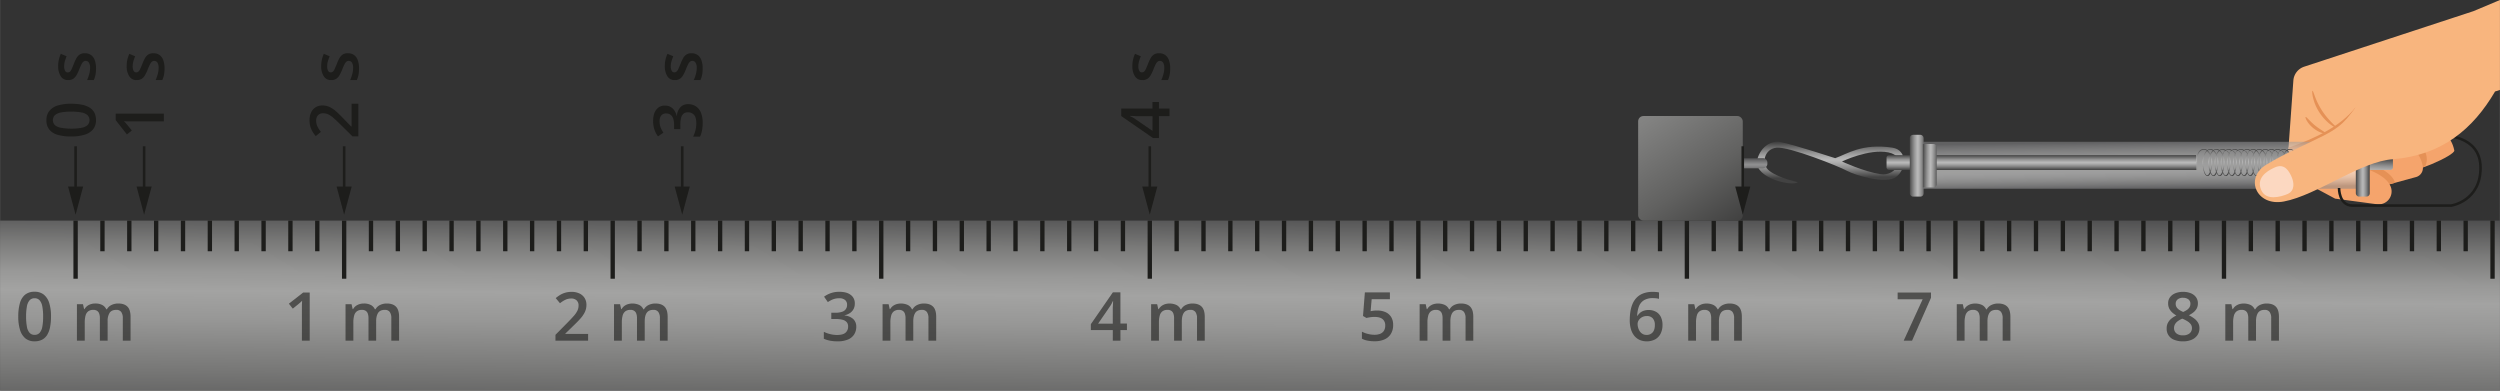 <svg xmlns="http://www.w3.org/2000/svg" xmlns:xlink="http://www.w3.org/1999/xlink" width="677.39mm" height="105.84mm" viewBox="0 0 1920.16 300.03"><rect x="0" y="0" width="1920.16" height="300.03" fill="#333333" stroke="none"/><defs><style>.cls-1{fill:#f8b57e;}.cls-2{fill:#f5a46c;}.cls-3{fill:#e59156;}.cls-4{fill:url(#Безымянный_градиент_4);}.cls-5{fill:#1d1d1b;}.cls-6{opacity:0.53;fill:url(#Безымянный_градиент_6);}.cls-7{fill:url(#Безымянный_градиент_27);}.cls-8{fill:url(#Безымянный_градиент_27-2);}.cls-9{fill:url(#Безымянный_градиент_27-3);}.cls-10{fill:url(#Безымянный_градиент_27-4);}.cls-11{fill:url(#Безымянный_градиент_27-5);}.cls-12{fill:url(#Безымянный_градиент_27-6);}.cls-13{fill:url(#Безымянный_градиент_27-7);}.cls-14{fill:none;stroke:#1d1d1b;stroke-miterlimit:10;stroke-width:2px;}.cls-15{opacity:0.61;}.cls-16{fill:#fcd8c1;}.cls-17{fill:url(#Безымянный_градиент_7);}.cls-18{fill:url(#Безымянный_градиент_2);}</style><linearGradient id="Безымянный_градиент_4" x1="961.48" y1="0.07" x2="959.28" y2="367.69" gradientUnits="userSpaceOnUse"><stop offset="0.4" stop-color="#2c2c2d"/><stop offset="0.44" stop-color="#4b4b4c"/><stop offset="0.52" stop-color="#7b7b7a"/><stop offset="0.58" stop-color="#989897"/><stop offset="0.62" stop-color="#a3a3a2"/><stop offset="0.68" stop-color="#979796"/><stop offset="0.79" stop-color="#767675"/><stop offset="0.95" stop-color="#404041"/><stop offset="1" stop-color="#2c2c2d"/></linearGradient><linearGradient id="Безымянный_градиент_6" x1="1640.99" y1="106.74" x2="1641.46" y2="144.73" gradientUnits="userSpaceOnUse"><stop offset="0.06" stop-color="#89898c"/><stop offset="0.11" stop-color="#9f9fa1"/><stop offset="0.21" stop-color="#c1c1c2"/><stop offset="0.31" stop-color="#dcdcdc"/><stop offset="0.41" stop-color="#f0f0ef"/><stop offset="0.51" stop-color="#fbfbfa"/><stop offset="0.62" stop-color="#fffffe"/><stop offset="0.68" stop-color="#fafafa"/><stop offset="0.75" stop-color="#ededed"/><stop offset="0.83" stop-color="#d7d7d7"/><stop offset="0.91" stop-color="#b8b8b9"/><stop offset="0.99" stop-color="#909093"/><stop offset="1" stop-color="#89898c"/></linearGradient><linearGradient id="Безымянный_градиент_27" x1="1405.75" y1="108.96" x2="1406.05" y2="136.41" gradientUnits="userSpaceOnUse"><stop offset="0" stop-color="#424242"/><stop offset="0.11" stop-color="#616161"/><stop offset="0.29" stop-color="#919191"/><stop offset="0.43" stop-color="#aeaeae"/><stop offset="0.51" stop-color="#b9b9b9"/><stop offset="0.59" stop-color="#adadad"/><stop offset="0.74" stop-color="#8c8c8c"/><stop offset="0.93" stop-color="#565656"/><stop offset="1" stop-color="#424242"/></linearGradient><linearGradient id="Безымянный_градиент_27-2" x1="1567.84" y1="119.12" x2="1567.84" y2="130.52" xlink:href="#Безымянный_градиент_27"/><linearGradient id="Безымянный_градиент_27-3" x1="1466.43" y1="127.28" x2="1479.33" y2="127.28" xlink:href="#Безымянный_градиент_27"/><linearGradient id="Безымянный_градиент_27-4" x1="1476.59" y1="127.23" x2="1488.74" y2="127.38" xlink:href="#Безымянный_градиент_27"/><linearGradient id="Безымянный_градиент_27-5" x1="1817.55" y1="120.85" x2="1816.65" y2="141.89" gradientTransform="translate(3634.84 249.7) rotate(-180)" xlink:href="#Безымянный_градиент_27"/><linearGradient id="Безымянный_градиент_27-6" x1="1809.45" y1="127.28" x2="1820.11" y2="127.28" gradientTransform="translate(3629.57 254.56) rotate(-180)" xlink:href="#Безымянный_градиент_27"/><linearGradient id="Безымянный_градиент_27-7" x1="1725.67" y1="114.47" x2="1725.54" y2="133.83" xlink:href="#Безымянный_градиент_27"/><linearGradient id="Безымянный_градиент_7" x1="1142.11" y1="-102.25" x2="1360.81" y2="221.75" gradientUnits="userSpaceOnUse"><stop offset="0" stop-color="#181819"/><stop offset="0.11" stop-color="#363637"/><stop offset="0.29" stop-color="#666665"/><stop offset="0.43" stop-color="#838382"/><stop offset="0.51" stop-color="#8e8e8d"/><stop offset="0.59" stop-color="#828281"/><stop offset="0.74" stop-color="#616160"/><stop offset="0.93" stop-color="#2c2c2c"/><stop offset="1" stop-color="#181819"/></linearGradient><linearGradient id="Безымянный_градиент_2" x1="1348.05" y1="118.52" x2="1348.05" y2="134.42" gradientUnits="userSpaceOnUse"><stop offset="0" stop-color="#1a1a1a"/><stop offset="0.11" stop-color="#393939"/><stop offset="0.29" stop-color="#686869"/><stop offset="0.43" stop-color="#858586"/><stop offset="0.51" stop-color="#909091"/><stop offset="0.59" stop-color="#848485"/><stop offset="0.74" stop-color="#636364"/><stop offset="0.93" stop-color="#2e2e2e"/><stop offset="1" stop-color="#1a1a1a"/></linearGradient></defs><g id="Слой_2" data-name="Слой 2"><g id="Слой_1-2" data-name="Слой 1"><path class="cls-1" d="M1899.87,8.54,1769.79,51.22a12.1,12.1,0,0,0-8.31,10.64l-4.55,63,159.44-54.57,3.79-1.23V0Z"/><path class="cls-2" d="M1845.28,130.8c6.33,3.93,40.57-11.6,39.82-15.25-4.52-22.06-26.72-16.39-51.4-6.84Z"/><path class="cls-3" d="M1844.11,104.91c-1.68.56-3.37,1.16-5.09,1.79l-.14,0-2.45.91-.16.06-2.57,1,1.39,2.65,10.19,19.44c2.89,1.8,17.32-2.74,17.32-2.74,5.4-10-5.62-23.82-18.49-23.15Z"/><path class="cls-2" d="M1821.44,145.35l34.23-9.35a7.19,7.19,0,0,0,5.2-8.2c-4-22.16-26.37-17-51.24-7.94Z"/><path class="cls-3" d="M1811.1,123.05l10.34,22.3,18.17-5a.5.5,0,0,0,0-.13C1837,132.73,1826.75,127.19,1811.1,123.05Z"/><path class="cls-2" d="M1770.29,140.1l23.25,12.47,32.07,4.3a9.94,9.94,0,0,0,10.83-12.94c-3.2-9.28-18-15.55-40.23-19.88Z"/><path class="cls-3" d="M1757.76,113.4c21.88-7.47,40.4-17,51.5-30.95-4.26,17.38-27.38,26.42-51.78,34.88Z"/><path class="cls-3" d="M1776.16,69.72c.36-.06.93,1.8,2,4.66.14.36.28.74.44,1.13s.33.78.51,1.2c.33.83.76,1.69,1.19,2.6a60.54,60.54,0,0,0,3.22,5.7,58,58,0,0,0,3.91,5.26c.66.76,1.28,1.5,1.9,2.15.31.33.6.66.89,1l.85.86c2.17,2.17,3.64,3.45,3.44,3.75s-2-.52-4.58-2.45l-1-.77c-.34-.27-.67-.58-1-.89-.72-.61-1.42-1.34-2.16-2.1a37.71,37.71,0,0,1-7.5-11.53c-.4-1-.77-1.92-1-2.82-.14-.45-.29-.88-.4-1.31s-.21-.83-.31-1.22C1775.83,71.77,1775.85,69.77,1776.16,69.72Z"/><path class="cls-3" d="M1770.89,89.87c.61-.36,3.19,3.24,7.34,6.58s8.14,5.19,7.92,5.87c-.11.3-1.29.24-3.08-.36a18.41,18.41,0,0,1-3-1.34,22.8,22.8,0,0,1-6.27-5.11,19.53,19.53,0,0,1-1.93-2.69C1770.91,91.19,1770.61,90,1770.89,89.87Z"/><rect class="cls-4" y="169.46" width="1920.16" height="130.56"/><rect class="cls-5" x="56.36" y="169.46" width="3.34" height="44.62"/><rect class="cls-5" x="262.63" y="169.46" width="3.34" height="44.62"/><rect class="cls-5" x="76.98" y="169.46" width="3.34" height="23.52"/><rect class="cls-5" x="97.61" y="169.46" width="3.34" height="23.52"/><rect class="cls-5" x="118.24" y="169.46" width="3.34" height="23.52"/><rect class="cls-5" x="138.86" y="169.46" width="3.34" height="23.52"/><rect class="cls-5" x="159.49" y="169.46" width="3.34" height="23.52"/><rect class="cls-5" x="180.12" y="169.46" width="3.34" height="23.52"/><rect class="cls-5" x="200.75" y="169.46" width="3.34" height="23.52"/><rect class="cls-5" x="221.37" y="169.46" width="3.34" height="23.52"/><rect class="cls-5" x="242" y="169.46" width="3.34" height="23.52"/><rect class="cls-5" x="468.9" y="169.46" width="3.34" height="44.62"/><rect class="cls-5" x="283.25" y="169.46" width="3.34" height="23.52"/><rect class="cls-5" x="303.88" y="169.46" width="3.34" height="23.52"/><rect class="cls-5" x="324.51" y="169.46" width="3.34" height="23.52"/><rect class="cls-5" x="345.14" y="169.46" width="3.34" height="23.52"/><rect class="cls-5" x="365.76" y="169.46" width="3.34" height="23.52"/><rect class="cls-5" x="386.39" y="169.46" width="3.34" height="23.52"/><rect class="cls-5" x="407.02" y="169.46" width="3.34" height="23.52"/><rect class="cls-5" x="427.64" y="169.46" width="3.34" height="23.52"/><rect class="cls-5" x="448.27" y="169.46" width="3.34" height="23.52"/><rect class="cls-5" x="675.17" y="169.46" width="3.34" height="44.62"/><rect class="cls-5" x="489.52" y="169.46" width="3.34" height="23.52"/><rect class="cls-5" x="510.15" y="169.46" width="3.34" height="23.52"/><rect class="cls-5" x="530.78" y="169.46" width="3.34" height="23.52"/><rect class="cls-5" x="551.41" y="169.46" width="3.34" height="23.52"/><rect class="cls-5" x="572.03" y="169.46" width="3.34" height="23.52"/><rect class="cls-5" x="592.66" y="169.46" width="3.34" height="23.52"/><rect class="cls-5" x="613.29" y="169.46" width="3.34" height="23.52"/><rect class="cls-5" x="633.91" y="169.46" width="3.34" height="23.52"/><rect class="cls-5" x="654.54" y="169.46" width="3.34" height="23.52"/><rect class="cls-5" x="881.44" y="169.46" width="3.34" height="44.62"/><rect class="cls-5" x="695.8" y="169.46" width="3.34" height="23.52"/><rect class="cls-5" x="716.42" y="169.46" width="3.34" height="23.52"/><rect class="cls-5" x="737.05" y="169.46" width="3.34" height="23.52"/><rect class="cls-5" x="757.68" y="169.46" width="3.34" height="23.52"/><rect class="cls-5" x="778.3" y="169.46" width="3.34" height="23.52"/><rect class="cls-5" x="798.93" y="169.46" width="3.34" height="23.52"/><rect class="cls-5" x="819.56" y="169.46" width="3.34" height="23.52"/><rect class="cls-5" x="840.18" y="169.46" width="3.34" height="23.52"/><rect class="cls-5" x="860.81" y="169.46" width="3.34" height="23.52"/><rect class="cls-5" x="1087.71" y="169.46" width="3.34" height="44.62"/><rect class="cls-5" x="902.07" y="169.46" width="3.34" height="23.52"/><rect class="cls-5" x="922.69" y="169.46" width="3.34" height="23.52"/><rect class="cls-5" x="943.32" y="169.46" width="3.34" height="23.52"/><rect class="cls-5" x="963.95" y="169.46" width="3.34" height="23.52"/><rect class="cls-5" x="984.57" y="169.46" width="3.34" height="23.52"/><rect class="cls-5" x="1005.2" y="169.46" width="3.34" height="23.52"/><rect class="cls-5" x="1025.83" y="169.46" width="3.34" height="23.52"/><rect class="cls-5" x="1046.46" y="169.46" width="3.34" height="23.52"/><rect class="cls-5" x="1067.08" y="169.46" width="3.34" height="23.52"/><rect class="cls-5" x="1293.98" y="169.46" width="3.34" height="44.62"/><rect class="cls-5" x="1108.34" y="169.46" width="3.34" height="23.52"/><rect class="cls-5" x="1128.96" y="169.46" width="3.34" height="23.52"/><rect class="cls-5" x="1149.59" y="169.46" width="3.34" height="23.52"/><rect class="cls-5" x="1170.22" y="169.46" width="3.34" height="23.52"/><rect class="cls-5" x="1190.84" y="169.46" width="3.34" height="23.52"/><rect class="cls-5" x="1211.47" y="169.46" width="3.34" height="23.52"/><rect class="cls-5" x="1232.1" y="169.46" width="3.34" height="23.52"/><rect class="cls-5" x="1252.73" y="169.46" width="3.34" height="23.52"/><rect class="cls-5" x="1273.35" y="169.46" width="3.34" height="23.52"/><rect class="cls-5" x="1500.25" y="169.46" width="3.34" height="44.62"/><rect class="cls-5" x="1314.61" y="169.46" width="3.34" height="23.52"/><rect class="cls-5" x="1335.23" y="169.46" width="3.34" height="23.52"/><rect class="cls-5" x="1355.86" y="169.46" width="3.34" height="23.52"/><rect class="cls-5" x="1376.49" y="169.46" width="3.34" height="23.52"/><rect class="cls-5" x="1397.12" y="169.46" width="3.34" height="23.52"/><rect class="cls-5" x="1417.74" y="169.46" width="3.34" height="23.52"/><rect class="cls-5" x="1438.37" y="169.46" width="3.34" height="23.52"/><rect class="cls-5" x="1459" y="169.46" width="3.34" height="23.52"/><rect class="cls-5" x="1479.62" y="169.46" width="3.34" height="23.52"/><rect class="cls-5" x="1706.52" y="169.46" width="3.34" height="44.62"/><rect class="cls-5" x="1520.88" y="169.46" width="3.34" height="23.52"/><rect class="cls-5" x="1541.5" y="169.46" width="3.34" height="23.52"/><rect class="cls-5" x="1562.13" y="169.46" width="3.34" height="23.52"/><rect class="cls-5" x="1582.76" y="169.46" width="3.34" height="23.52"/><rect class="cls-5" x="1603.39" y="169.46" width="3.34" height="23.52"/><rect class="cls-5" x="1624.01" y="169.46" width="3.34" height="23.52"/><rect class="cls-5" x="1644.64" y="169.46" width="3.34" height="23.52"/><rect class="cls-5" x="1665.27" y="169.46" width="3.34" height="23.52"/><rect class="cls-5" x="1685.89" y="169.46" width="3.34" height="23.52"/><rect class="cls-5" x="1912.79" y="169.46" width="3.34" height="44.62"/><rect class="cls-5" x="1727.15" y="169.46" width="3.34" height="23.52"/><rect class="cls-5" x="1747.78" y="169.46" width="3.34" height="23.52"/><rect class="cls-5" x="1768.4" y="169.46" width="3.34" height="23.52"/><rect class="cls-5" x="1789.03" y="169.46" width="3.34" height="23.52"/><rect class="cls-5" x="1809.66" y="169.46" width="3.34" height="23.52"/><rect class="cls-5" x="1830.28" y="169.46" width="3.34" height="23.52"/><rect class="cls-5" x="1850.91" y="169.46" width="3.34" height="23.52"/><rect class="cls-5" x="1871.54" y="169.46" width="3.34" height="23.52"/><rect class="cls-5" x="1892.16" y="169.46" width="3.34" height="23.52"/><rect class="cls-6" x="1472.82" y="108.9" width="336.83" height="36.08"/><path class="cls-7" d="M1453.37,113.4c-23.23-3.47-34.72,4.91-43.78,8.09,0,0-30.77-10-41.26-12.24-10.8-2.35-18,7.58-18.79,14.59-1.49,13.08,27,19.63,31.37,16.1,0,0-14.26-3-21.71-8.55-6.92-5.14-4.29-16.94,5.27-17.95s48.14,14.43,54.18,17.78,29.85,10.57,37.74,4.7S1465.34,115.18,1453.37,113.4Zm-8.7,20.43c-13.11-1.93-29.88-9.78-29.88-9.78s20.65-10,35.58-7S1456.41,135.56,1444.67,133.83Z"/><path class="cls-8" d="M1451,119.15h235.71a0,0,0,0,1,0,0v11.41a0,0,0,0,1,0,0H1451a2,2,0,0,1-2-2v-7.47A2,2,0,0,1,1451,119.15Z"/><rect class="cls-9" x="1466.86" y="103.55" width="10.66" height="47.47" rx="2.44"/><path class="cls-10" d="M1476.93,110.59h8.14a2.51,2.51,0,0,1,2.51,2.51v28.35a2.51,2.51,0,0,1-2.51,2.51h-8.14a0,0,0,0,1,0,0V110.59A0,0,0,0,1,1476.93,110.59Z"/><path class="cls-11" d="M1798.84,119.15H1838a0,0,0,0,1,0,0v11.41a0,0,0,0,1,0,0h-39.12a2,2,0,0,1-2-2v-7.47A2,2,0,0,1,1798.84,119.15Z" transform="translate(3634.84 249.7) rotate(180)"/><rect class="cls-12" x="1809.45" y="103.55" width="10.66" height="47.47" rx="2.44" transform="translate(3629.57 254.56) rotate(180)"/><path class="cls-13" d="M1764.47,122.21c0-.31-.65-7.74-5.83-7.74h-.06a3.6,3.6,0,0,0-2.17.76,4.61,4.61,0,0,0-2.51-.76h0a3.62,3.62,0,0,0-2.13.76,4.57,4.57,0,0,0-2.54-.76h0a3.6,3.6,0,0,0-2.17.76,4.59,4.59,0,0,0-2.53-.76h0a3.66,3.66,0,0,0-2.16.76,4.52,4.52,0,0,0-2.54-.76h0a3.58,3.58,0,0,0-2.17.76,4.63,4.63,0,0,0-2.51-.76h0a3.62,3.62,0,0,0-2.13.76,4.58,4.58,0,0,0-2.55-.76h0a3.6,3.6,0,0,0-2.17.76,4.59,4.59,0,0,0-2.53-.76h0a3.66,3.66,0,0,0-2.16.76,4.52,4.52,0,0,0-2.54-.76h0a3.57,3.57,0,0,0-2.16.76,4.55,4.55,0,0,0-2.51-.76h0a3.65,3.65,0,0,0-2.14.76,4.52,4.52,0,0,0-2.54-.76h0a3.57,3.57,0,0,0-2.16.76,4.65,4.65,0,0,0-2.54-.76h0a3.62,3.62,0,0,0-2.16.76,4.58,4.58,0,0,0-2.55-.76h0a3.6,3.6,0,0,0-2.17.76,4.56,4.56,0,0,0-2.52-.76h0a3.6,3.6,0,0,0-2.22.82,4.7,4.7,0,0,0-2.66-.82c-5.18,0-5.8,7.43-5.83,7.74v8.34h.62v-8.31c0-.28.67-7.23,5.21-7.23a4,4,0,0,1,2.21.67c-2,1.88-3.2,5.68-3.2,9.18,0,4.35,1.31,10.37,3.78,10.37,1,0,1.74-.93,2.34-2.3.6,1.38,1.39,2.3,2.36,2.3s1.74-.95,2.34-2.33c.61,1.4,1.4,2.33,2.37,2.33s1.75-.94,2.35-2.32c.6,1.39,1.39,2.32,2.36,2.32s1.75-.95,2.35-2.33c.61,1.4,1.4,2.33,2.37,2.33s1.73-.93,2.33-2.29c.6,1.38,1.39,2.29,2.35,2.29s1.75-.95,2.35-2.33c.61,1.4,1.4,2.33,2.37,2.33s1.74-.94,2.34-2.32c.61,1.39,1.4,2.32,2.37,2.32s1.75-.95,2.35-2.33c.6,1.4,1.39,2.33,2.37,2.33s1.73-.93,2.32-2.28c.61,1.37,1.39,2.28,2.35,2.28s1.75-.95,2.35-2.33c.61,1.4,1.4,2.33,2.37,2.33s1.74-.94,2.34-2.32c.61,1.39,1.4,2.32,2.37,2.32s1.75-.95,2.35-2.33c.6,1.4,1.4,2.33,2.37,2.33s1.73-.93,2.32-2.28c.61,1.37,1.39,2.28,2.35,2.28,2.56,0,3.84-6.65,3.84-10.37s-1.18-7.44-3.41-9.28a3,3,0,0,1,1.69-.57h.06c4.54,0,5.19,6.95,5.21,7.23v12.13h.62V122.21Zm-10.59-7.2a3.82,3.82,0,0,1,2.06.61,8.66,8.66,0,0,0-1.78,2.52,7.81,7.81,0,0,0-1.94-2.56A2.89,2.89,0,0,1,1753.88,115Zm-4.7,0a3.92,3.92,0,0,1,2.09.61,8.42,8.42,0,0,0-1.8,2.56,7.84,7.84,0,0,0-2-2.6A3,3,0,0,1,1749.18,115Zm-4.71,0a3.89,3.89,0,0,1,2.08.61,8.54,8.54,0,0,0-1.8,2.55,7.88,7.88,0,0,0-2-2.59A3,3,0,0,1,1744.47,115Zm-4.71,0a3.89,3.89,0,0,1,2.08.61,8.6,8.6,0,0,0-1.8,2.56,7.84,7.84,0,0,0-2-2.6A3,3,0,0,1,1739.76,115Zm-4.7,0a3.82,3.82,0,0,1,2.06.61,8.47,8.47,0,0,0-1.78,2.52,7.83,7.83,0,0,0-1.95-2.56A3,3,0,0,1,1735.06,115Zm-4.7,0a3.92,3.92,0,0,1,2.09.61,8.42,8.42,0,0,0-1.8,2.56,7.84,7.84,0,0,0-2-2.6A3,3,0,0,1,1730.36,115Zm-4.71,0a3.89,3.89,0,0,1,2.08.61,8.54,8.54,0,0,0-1.8,2.55,7.88,7.88,0,0,0-2-2.59A3,3,0,0,1,1725.65,115Zm-4.71,0a3.89,3.89,0,0,1,2.08.61,8.42,8.42,0,0,0-1.8,2.56,7.84,7.84,0,0,0-2-2.6A3,3,0,0,1,1720.94,115Zm-4.7,0a3.82,3.82,0,0,1,2.06.61,8.4,8.4,0,0,0-1.78,2.53,7.91,7.91,0,0,0-2-2.57A3,3,0,0,1,1716.24,115Zm-4.7,0a3.89,3.89,0,0,1,2.08.61,8.42,8.42,0,0,0-1.8,2.56,7.84,7.84,0,0,0-2-2.6A3,3,0,0,1,1711.54,115Zm-4.72,0a3.86,3.86,0,0,1,2.08.61,8.52,8.52,0,0,0-1.79,2.55,7.9,7.9,0,0,0-2-2.59A3,3,0,0,1,1706.82,115Zm-4.71,0a3.86,3.86,0,0,1,2.08.61,8.78,8.78,0,0,0-1.8,2.56,7.84,7.84,0,0,0-2-2.6A3,3,0,0,1,1702.11,115Zm-4.7,0a3.82,3.82,0,0,1,2.06.61,8.64,8.64,0,0,0-1.82,2.62,8.42,8.42,0,0,0-2-2.6A3,3,0,0,1,1697.41,115Zm-2.11,19.68c-1.75,0-3.16-5.38-3.16-9.83a15.07,15.07,0,0,1,1.58-6.78,7.47,7.47,0,0,1,1.48-2,8.1,8.1,0,0,1,2.12,3,16.25,16.25,0,0,0-1.11,5.87,23.69,23.69,0,0,0,1.1,7.22C1696.71,133.73,1696,134.69,1695.3,134.69Zm1.53-9.83a16,16,0,0,1,.83-5,15,15,0,0,1,.86,5,23.45,23.45,0,0,1-.88,6.2A24.82,24.82,0,0,1,1696.83,124.86Zm3.17,9.83c-.78,0-1.48-1.05-2-2.6a24.14,24.14,0,0,0,1.17-7.23A15.22,15.22,0,0,0,1698,119q.19-.47.42-.9A7.56,7.56,0,0,1,1700,116a7.72,7.72,0,0,1,2.1,3,16.27,16.27,0,0,0-1.13,5.92,23.85,23.85,0,0,0,1.09,7.19C1701.41,133.71,1700.67,134.69,1700,134.69Zm1.55-9.83a15.84,15.84,0,0,1,.84-5.06,15.65,15.65,0,0,1,.82,5.06,23.53,23.53,0,0,1-.86,6.15A24.43,24.43,0,0,1,1701.55,124.86Zm3.16,9.83c-.78,0-1.49-1.06-2-2.63a24,24,0,0,0,1.16-7.2,15.91,15.91,0,0,0-1.1-5.93,8.26,8.26,0,0,1,.4-.85,7.56,7.56,0,0,1,1.55-2.12,7.74,7.74,0,0,1,2.09,3,16.33,16.33,0,0,0-1.13,5.93,23.87,23.87,0,0,0,1.09,7.2C1706.12,133.72,1705.39,134.69,1704.71,134.69Zm1.55-9.83a15.64,15.64,0,0,1,.85-5.07,15.94,15.94,0,0,1,.82,5.07,23.63,23.63,0,0,1-.87,6.17A24.59,24.59,0,0,1,1706.26,124.86Zm3.16,9.83c-.77,0-1.48-1.06-2-2.62a24.36,24.36,0,0,0,1.16-7.21,16,16,0,0,0-1.11-5.94q.19-.44.39-.84a2,2,0,1,1,3.66.86,16.08,16.08,0,0,0-1.14,5.92,23.85,23.85,0,0,0,1.09,7.19C1710.84,133.71,1710.1,134.69,1709.42,134.69Zm1.55-9.83a15.85,15.85,0,0,1,.85-5.06,15.92,15.92,0,0,1,.82,5.06,24,24,0,0,1-.86,6.15A24.49,24.49,0,0,1,1711,124.86Zm3.17,9.83c-.78,0-1.49-1.06-2-2.63a24.3,24.3,0,0,0,1.16-7.2,16.11,16.11,0,0,0-1.1-5.93c.12-.29.25-.58.39-.85a2,2,0,1,1,3.64.81,16.14,16.14,0,0,0-1.15,6,23.82,23.82,0,0,0,1.1,7.24C1715.54,133.73,1714.81,134.69,1714.14,134.69Zm1.52-9.83a15.62,15.62,0,0,1,.86-5.11,15.65,15.65,0,0,1,.84,5.11,24.08,24.08,0,0,1-.88,6.22A24.46,24.46,0,0,1,1715.66,124.86Zm3.16,9.83c-.77,0-1.47-1-2-2.58a24.34,24.34,0,0,0,1.18-7.25,16.09,16.09,0,0,0-1.12-6c.11-.28.24-.55.37-.81a2,2,0,1,1,3.66.86,16.08,16.08,0,0,0-1.14,5.92,23.85,23.85,0,0,0,1.09,7.19C1720.24,133.71,1719.5,134.69,1718.82,134.69Zm1.55-9.83a15.85,15.85,0,0,1,.85-5.06,15.92,15.92,0,0,1,.82,5.06,24,24,0,0,1-.86,6.15A24.42,24.42,0,0,1,1720.37,124.86Zm3.17,9.83c-.78,0-1.49-1.06-2-2.63a24.3,24.3,0,0,0,1.16-7.2,16.11,16.11,0,0,0-1.1-5.93c.12-.29.25-.58.39-.85a2,2,0,1,1,3.65.85,16.13,16.13,0,0,0-1.14,5.93,23.87,23.87,0,0,0,1.1,7.2C1725,133.72,1724.21,134.69,1723.54,134.69Zm1.54-9.83a15.91,15.91,0,0,1,.85-5.07,15.67,15.67,0,0,1,.83,5.07,23.63,23.63,0,0,1-.87,6.17A24.58,24.58,0,0,1,1725.08,124.86Zm3.17,9.83c-.78,0-1.49-1.06-2-2.62a24.06,24.06,0,0,0,1.17-7.21,16,16,0,0,0-1.11-5.94q.18-.44.39-.84a2,2,0,1,1,3.65.86,16.27,16.27,0,0,0-1.13,5.92,23.85,23.85,0,0,0,1.09,7.19C1729.66,133.71,1728.92,134.69,1728.25,134.69Zm1.55-9.83a15.58,15.58,0,0,1,.85-5.06,15.92,15.92,0,0,1,.82,5.06,23.54,23.54,0,0,1-.87,6.15A24.49,24.49,0,0,1,1729.8,124.86Zm3.17,9.83c-.78,0-1.49-1.06-2-2.63a24.3,24.3,0,0,0,1.16-7.2,15.92,15.92,0,0,0-1.11-5.93c.13-.29.26-.58.4-.85a7.56,7.56,0,0,1,1.55-2.12,7.67,7.67,0,0,1,2.08,2.93,16.1,16.1,0,0,0-1.15,6,23.59,23.59,0,0,0,1.11,7.25C1734.36,133.74,1733.63,134.69,1733,134.69Zm1.51-9.83a15.94,15.94,0,0,1,.86-5.12,15.66,15.66,0,0,1,.84,5.12,23.67,23.67,0,0,1-.88,6.23A24.6,24.6,0,0,1,1734.48,124.86Zm3.16,9.83c-.77,0-1.47-1-2-2.57a24,24,0,0,0,1.18-7.26,15.94,15.94,0,0,0-1.12-6c.12-.27.24-.54.37-.8a8,8,0,0,1,1.55-2.12,7.63,7.63,0,0,1,2.11,3,16.08,16.08,0,0,0-1.14,5.92,24.17,24.17,0,0,0,1.09,7.19C1739.06,133.71,1738.32,134.69,1737.64,134.69Zm1.55-9.83a15.85,15.85,0,0,1,.85-5.06,15.65,15.65,0,0,1,.82,5.06A24,24,0,0,1,1740,131,24.42,24.42,0,0,1,1739.19,124.86Zm3.17,9.83c-.78,0-1.49-1.06-2-2.63a24.3,24.3,0,0,0,1.16-7.2,16.11,16.11,0,0,0-1.1-5.93c.12-.29.25-.58.39-.85a2,2,0,1,1,3.65.85,16.13,16.13,0,0,0-1.14,5.93,23.87,23.87,0,0,0,1.1,7.2C1743.77,133.72,1743,134.69,1742.36,134.69Zm1.54-9.83a15.91,15.91,0,0,1,.85-5.07,15.67,15.67,0,0,1,.83,5.07,23.63,23.63,0,0,1-.87,6.17A24.58,24.58,0,0,1,1743.9,124.86Zm3.17,9.83c-.78,0-1.49-1.06-2-2.62a24.06,24.06,0,0,0,1.17-7.21,16,16,0,0,0-1.11-5.94q.18-.44.39-.84a2,2,0,1,1,3.65.86,16.27,16.27,0,0,0-1.13,5.92,23.85,23.85,0,0,0,1.09,7.19C1748.48,133.71,1747.74,134.69,1747.07,134.69Zm1.55-9.83a15.58,15.58,0,0,1,.85-5.06,15.92,15.92,0,0,1,.82,5.06,23.54,23.54,0,0,1-.87,6.15A24.49,24.49,0,0,1,1748.62,124.86Zm3.17,9.83c-.78,0-1.49-1.06-2-2.63a24.3,24.3,0,0,0,1.16-7.2,15.92,15.92,0,0,0-1.11-5.93c.13-.29.26-.58.4-.85a2,2,0,1,1,3.63.81,16.35,16.35,0,0,0-1.15,6,23.89,23.89,0,0,0,1.11,7.25C1753.18,133.74,1752.45,134.69,1751.79,134.69Zm1.51-9.83a15.68,15.68,0,0,1,.87-5.12,15.93,15.93,0,0,1,.83,5.12,23.67,23.67,0,0,1-.88,6.23A24.6,24.6,0,0,1,1753.3,124.86Zm6.38,0a23.47,23.47,0,0,1-1,6.57c-.64,2-1.47,3.26-2.23,3.26s-1.47-1-2-2.57a24,24,0,0,0,1.18-7.26,16,16,0,0,0-1.12-6c.12-.27.24-.54.38-.8a7.56,7.56,0,0,1,1.55-2.12C1758.5,117.64,1759.68,121.3,1759.68,124.86Z"/><line class="cls-14" x1="883.11" y1="147.22" x2="883.11" y2="112.35"/><polygon class="cls-5" points="888.92 143.25 883.11 164.94 877.3 143.25 888.92 143.25"/><line class="cls-14" x1="523.98" y1="147.22" x2="523.98" y2="112.35"/><polygon class="cls-5" points="529.79 143.25 523.98 164.94 518.17 143.25 529.79 143.25"/><line class="cls-14" x1="264.3" y1="147.22" x2="264.3" y2="112.35"/><polygon class="cls-5" points="270.11 143.25 264.3 164.94 258.49 143.25 270.11 143.25"/><line class="cls-14" x1="110.66" y1="147.22" x2="110.66" y2="112.35"/><polygon class="cls-5" points="116.47 143.25 110.66 164.94 104.85 143.25 116.47 143.25"/><line class="cls-14" x1="58.03" y1="147.22" x2="58.03" y2="112.35"/><polygon class="cls-5" points="63.84 143.25 58.03 164.94 52.22 143.25 63.84 143.25"/><path class="cls-5" d="M54.66,79.69a41.91,41.91,0,0,1,8,.69,18.39,18.39,0,0,1,6,2.19,10.16,10.16,0,0,1,3.75,3.9,12.15,12.15,0,0,1,1.29,5.82,10.83,10.83,0,0,1-2.27,7.07,13.32,13.32,0,0,1-6.53,4.12,34.07,34.07,0,0,1-10.23,1.36,37.21,37.21,0,0,1-10.23-1.23,12.81,12.81,0,0,1-6.54-4,11.12,11.12,0,0,1-2.28-7.33,11,11,0,0,1,2.26-7.1A13.34,13.34,0,0,1,44.4,81,34.21,34.21,0,0,1,54.66,79.69Zm0,19.12a40.74,40.74,0,0,0,7.82-.62,9.51,9.51,0,0,0,4.69-2.06,5.53,5.53,0,0,0,0-7.69,9.44,9.44,0,0,0-4.68-2.07,40.63,40.63,0,0,0-7.84-.64,40.18,40.18,0,0,0-7.78.64,9.83,9.83,0,0,0-4.7,2.06,5.47,5.47,0,0,0,0,7.71,9.64,9.64,0,0,0,4.7,2A40.37,40.37,0,0,0,54.66,98.81Z"/><path class="cls-5" d="M65.19,40.9a7.88,7.88,0,0,1,4.65,1.34,8.18,8.18,0,0,1,2.87,3.91,17.83,17.83,0,0,1,1,6.29,26.27,26.27,0,0,1-.42,5.05,18.58,18.58,0,0,1-1.28,4H66.85A28.06,28.06,0,0,0,68.47,57a17.67,17.67,0,0,0,.69-4.72,7.39,7.39,0,0,0-.93-4.21,2.85,2.85,0,0,0-2.46-1.3,2.69,2.69,0,0,0-1.63.52,5.66,5.66,0,0,0-1.5,1.92,37.79,37.79,0,0,0-1.83,4.14,32.5,32.5,0,0,1-2.14,4.47,7.82,7.82,0,0,1-2.57,2.76,7,7,0,0,1-3.84.94,6.36,6.36,0,0,1-5.68-3,14.11,14.11,0,0,1-1.94-7.82,22.37,22.37,0,0,1,.52-4.87,24,24,0,0,1,1.51-4.49l4.47,1.87A32.13,32.13,0,0,0,49.79,47a14.2,14.2,0,0,0-.54,3.88A6.93,6.93,0,0,0,50,54.43a2.2,2.2,0,0,0,2,1.2,2.51,2.51,0,0,0,1.67-.58A6.14,6.14,0,0,0,55,53c.46-1,1-2.28,1.69-4a32.4,32.4,0,0,1,2-4.34,8.08,8.08,0,0,1,2.56-2.82A7.09,7.09,0,0,1,65.19,40.9Z"/><path class="cls-5" d="M125.81,87.25v6H99.63c-.8,0-1.57,0-2.33-.06l-2.15-.1a17,17,0,0,1,1.24,1.27c.45.52.93,1.07,1.41,1.66l3.42,4.23-3.79,3-8.61-11v-5Z"/><path class="cls-5" d="M117.82,40.9a7.86,7.86,0,0,1,4.65,1.34,8.18,8.18,0,0,1,2.87,3.91,17.83,17.83,0,0,1,1,6.29,26.27,26.27,0,0,1-.42,5.05,18,18,0,0,1-1.28,4h-5.13A30.12,30.12,0,0,0,121.11,57a18.05,18.05,0,0,0,.68-4.72,7.48,7.48,0,0,0-.92-4.21,2.88,2.88,0,0,0-2.47-1.3,2.69,2.69,0,0,0-1.63.52,5.79,5.79,0,0,0-1.5,1.92,37.79,37.79,0,0,0-1.83,4.14,32.5,32.5,0,0,1-2.14,4.47,7.73,7.73,0,0,1-2.57,2.76,7,7,0,0,1-3.84.94,6.36,6.36,0,0,1-5.68-3,14.11,14.11,0,0,1-1.94-7.82,22.37,22.37,0,0,1,.52-4.87,24,24,0,0,1,1.51-4.49l4.48,1.87A34.1,34.1,0,0,0,102.42,47a14.2,14.2,0,0,0-.54,3.88,7,7,0,0,0,.71,3.51,2.21,2.21,0,0,0,2,1.2,2.51,2.51,0,0,0,1.67-.58,6,6,0,0,0,1.37-2c.46-1,1-2.28,1.7-4a31.24,31.24,0,0,1,2-4.34,8,8,0,0,1,2.57-2.82A7,7,0,0,1,117.82,40.9Z"/><path class="cls-5" d="M275.21,79.69v25.07h-4.48L261,95.17q-2.83-2.78-4.9-4.58a17.43,17.43,0,0,0-3.91-2.68,9.18,9.18,0,0,0-4-.89,5.12,5.12,0,0,0-4,1.55,5.87,5.87,0,0,0-1.38,4.07,10.29,10.29,0,0,0,.95,4.44,20.91,20.91,0,0,0,2.69,4.21l-3.95,3.27a26.38,26.38,0,0,1-2.37-3.28,16.35,16.35,0,0,1-1.75-3.93,17.23,17.23,0,0,1-.66-5,13.73,13.73,0,0,1,1.25-6.07,9.31,9.31,0,0,1,3.5-3.93A9.63,9.63,0,0,1,247.61,81a12.68,12.68,0,0,1,5.53,1.19,21,21,0,0,1,5,3.39c1.66,1.46,3.44,3.21,5.37,5.23l6.22,6.4H270V79.69Z"/><path class="cls-5" d="M267.22,40.9a7.86,7.86,0,0,1,4.65,1.34,8.18,8.18,0,0,1,2.87,3.91,17.83,17.83,0,0,1,1,6.29,26.27,26.27,0,0,1-.42,5.05,18,18,0,0,1-1.28,4h-5.13A30.12,30.12,0,0,0,270.51,57a18.05,18.05,0,0,0,.68-4.72,7.48,7.48,0,0,0-.92-4.21,2.88,2.88,0,0,0-2.47-1.3,2.69,2.69,0,0,0-1.63.52,5.79,5.79,0,0,0-1.5,1.92,37.79,37.79,0,0,0-1.83,4.14,32.5,32.5,0,0,1-2.14,4.47,7.73,7.73,0,0,1-2.57,2.76,7,7,0,0,1-3.84.94,6.36,6.36,0,0,1-5.68-3,14.11,14.11,0,0,1-1.94-7.82,22.37,22.37,0,0,1,.52-4.87,24,24,0,0,1,1.51-4.49l4.48,1.87A32.21,32.21,0,0,0,251.82,47a14.2,14.2,0,0,0-.54,3.88,7,7,0,0,0,.71,3.51,2.21,2.21,0,0,0,2,1.2,2.51,2.51,0,0,0,1.67-.58A6,6,0,0,0,257,53c.46-1,1-2.28,1.7-4a31.24,31.24,0,0,1,2-4.34,8,8,0,0,1,2.57-2.82A7,7,0,0,1,267.22,40.9Z"/><path class="cls-5" d="M510.6,81.1a8.85,8.85,0,0,1,4.35,1,8.36,8.36,0,0,1,3,2.77A11.66,11.66,0,0,1,519.66,89h.17a11.24,11.24,0,0,1,2.79-6.69A7.89,7.89,0,0,1,528.51,80a10.83,10.83,0,0,1,5.73,1.54,10.33,10.33,0,0,1,4,4.74,20,20,0,0,1,1.44,8.19,30.37,30.37,0,0,1-.48,5.58,21.38,21.38,0,0,1-1.51,4.87h-5.32a22.69,22.69,0,0,0,1.8-5,22,22,0,0,0,.63-5.06q0-4.64-1.73-6.59a6.08,6.08,0,0,0-4.8-2,5,5,0,0,0-3.22,1,6,6,0,0,0-1.9,3.15,20.46,20.46,0,0,0-.62,5.53v3.23h-4.81V96a14,14,0,0,0-.77-5.15A5.7,5.7,0,0,0,514.79,88a5.76,5.76,0,0,0-3.18-.87,4.62,4.62,0,0,0-3.72,1.54,6.9,6.9,0,0,0-1.31,4.55,13,13,0,0,0,.42,3.42,13.65,13.65,0,0,0,1.08,2.82c.45.85.93,1.67,1.43,2.44l-4.15,2.88a20,20,0,0,1-2.65-5A19.31,19.31,0,0,1,501.62,93c0-3.8.81-6.72,2.44-8.78A7.91,7.91,0,0,1,510.6,81.1Z"/><path class="cls-5" d="M531.14,40.9a7.91,7.91,0,0,1,4.66,1.34,8.24,8.24,0,0,1,2.87,3.91,17.85,17.85,0,0,1,1,6.29,27.18,27.18,0,0,1-.41,5.05,18.58,18.58,0,0,1-1.28,4h-5.14A28.06,28.06,0,0,0,534.43,57a17.67,17.67,0,0,0,.69-4.72,7.39,7.39,0,0,0-.93-4.21,2.87,2.87,0,0,0-2.47-1.3,2.71,2.71,0,0,0-1.63.52,5.78,5.78,0,0,0-1.49,1.92,36,36,0,0,0-1.83,4.14,32.5,32.5,0,0,1-2.14,4.47,7.82,7.82,0,0,1-2.57,2.76,7.08,7.08,0,0,1-3.85.94,6.35,6.35,0,0,1-5.67-3,14.11,14.11,0,0,1-1.94-7.82,21.77,21.77,0,0,1,.52-4.87,23.92,23.92,0,0,1,1.5-4.49l4.48,1.87A32.13,32.13,0,0,0,515.75,47a14.21,14.21,0,0,0-.55,3.88,7,7,0,0,0,.71,3.51,2.22,2.22,0,0,0,2,1.2,2.51,2.51,0,0,0,1.67-.58A6.14,6.14,0,0,0,521,53c.45-1,1-2.28,1.69-4a31.24,31.24,0,0,1,2-4.34,8.1,8.1,0,0,1,2.57-2.82A7.06,7.06,0,0,1,531.14,40.9Z"/><path class="cls-5" d="M890.14,78.35v5h8.12v5.87h-8.12v16.85h-4.5L861.17,89.15V83.36h24v-5Zm-4.93,10.88H876l-2.3,0c-.77,0-1.53,0-2.26-.08s-1.41-.06-2-.1L867.9,89v.2c.7.32,1.39.67,2.09,1a20.51,20.51,0,0,1,2,1.25l13.21,9.08Z"/><path class="cls-5" d="M890.27,40.9a7.86,7.86,0,0,1,4.65,1.34,8.18,8.18,0,0,1,2.87,3.91,17.83,17.83,0,0,1,1,6.29,26.27,26.27,0,0,1-.42,5.05,18,18,0,0,1-1.28,4h-5.13A30.12,30.12,0,0,0,893.56,57a18.05,18.05,0,0,0,.68-4.72,7.48,7.48,0,0,0-.92-4.21,2.88,2.88,0,0,0-2.47-1.3,2.69,2.69,0,0,0-1.63.52,5.66,5.66,0,0,0-1.49,1.92,35.67,35.67,0,0,0-1.84,4.14,32.5,32.5,0,0,1-2.14,4.47,7.73,7.73,0,0,1-2.57,2.76,7,7,0,0,1-3.84.94,6.36,6.36,0,0,1-5.68-3,14.11,14.11,0,0,1-1.94-7.82,22.37,22.37,0,0,1,.52-4.87,24,24,0,0,1,1.51-4.49l4.48,1.87A34.1,34.1,0,0,0,874.87,47a14.2,14.2,0,0,0-.54,3.88,7,7,0,0,0,.71,3.51,2.21,2.21,0,0,0,2,1.2,2.55,2.55,0,0,0,1.67-.58,6.14,6.14,0,0,0,1.36-2c.46-1,1-2.28,1.7-4a31.24,31.24,0,0,1,2-4.34,8,8,0,0,1,2.57-2.82A7.06,7.06,0,0,1,890.27,40.9Z"/><g class="cls-15"><path class="cls-5" d="M237.85,261.65h-6v-23.8c0-.8,0-1.59,0-2.38s0-1.57.06-2.33.07-1.47.1-2.15a15.57,15.57,0,0,1-1.28,1.24c-.51.46-1.06.93-1.65,1.42l-4.23,3.41-3-3.79,11-8.6h5Z"/><path class="cls-5" d="M297,233.12c3.14,0,5.5.8,7.1,2.42s2.39,4.22,2.39,7.8v18.31h-5.95V244.42a7.82,7.82,0,0,0-1.24-4.82,4.45,4.45,0,0,0-3.77-1.6q-3.54,0-5.09,2.25c-1,1.5-1.56,3.69-1.56,6.55v14.85H283V244.42a10.26,10.26,0,0,0-.54-3.58,4.14,4.14,0,0,0-1.66-2.13A5.12,5.12,0,0,0,278,238a6.35,6.35,0,0,0-3.91,1.1,6,6,0,0,0-2.09,3.26,19.24,19.24,0,0,0-.63,5.3v14h-6v-28H270l.84,3.77h.33A7.93,7.93,0,0,1,273.3,235a9,9,0,0,1,2.85-1.41,11,11,0,0,1,3.26-.47,11.44,11.44,0,0,1,5.29,1.1,7,7,0,0,1,3.21,3.35h.46A8.09,8.09,0,0,1,292,234.2,11.81,11.81,0,0,1,297,233.12Z"/></g><g class="cls-15"><path class="cls-5" d="M451.68,261.65H426.61v-4.47l9.59-9.72q2.78-2.84,4.58-4.89a17.89,17.89,0,0,0,2.68-3.91,9.25,9.25,0,0,0,.89-4,5.12,5.12,0,0,0-1.55-4,5.87,5.87,0,0,0-4.07-1.38,10.44,10.44,0,0,0-4.44.95,20.91,20.91,0,0,0-4.21,2.69l-3.27-3.94a26.45,26.45,0,0,1,3.28-2.38,16.35,16.35,0,0,1,3.93-1.75,17.23,17.23,0,0,1,5-.66,13.59,13.59,0,0,1,6.07,1.26,9.29,9.29,0,0,1,3.93,3.49,9.65,9.65,0,0,1,1.38,5.17,12.68,12.68,0,0,1-1.19,5.53,21.25,21.25,0,0,1-3.39,5c-1.46,1.65-3.21,3.44-5.23,5.36l-6.4,6.22v.28h17.5Z"/><path class="cls-5" d="M503.29,233.12c3.14,0,5.51.8,7.1,2.42s2.39,4.22,2.39,7.8v18.31h-5.95V244.42a7.89,7.89,0,0,0-1.23-4.82,4.48,4.48,0,0,0-3.77-1.6c-2.37,0-4.06.75-5.1,2.25s-1.56,3.69-1.56,6.55v14.85h-5.94V244.42a10,10,0,0,0-.55-3.58,4.14,4.14,0,0,0-1.66-2.13,5,5,0,0,0-2.8-.71,6.35,6.35,0,0,0-3.91,1.1,6,6,0,0,0-2.09,3.26,19.19,19.19,0,0,0-.63,5.3v14h-6v-28h4.65l.84,3.77h.33a7.93,7.93,0,0,1,2.13-2.42,9.4,9.4,0,0,1,2.85-1.42,12.67,12.67,0,0,1,8.55.64,6.92,6.92,0,0,1,3.21,3.35h.46a8.09,8.09,0,0,1,3.67-3.37A11.81,11.81,0,0,1,503.29,233.12Z"/></g><g class="cls-15"><path class="cls-5" d="M656.53,233.12a8.85,8.85,0,0,1-1,4.35,8.45,8.45,0,0,1-2.77,3,11.64,11.64,0,0,1-4.06,1.68v.18a11.29,11.29,0,0,1,6.69,2.78,7.91,7.91,0,0,1,2.27,5.9,10.74,10.74,0,0,1-1.55,5.73,10.25,10.25,0,0,1-4.73,4,20,20,0,0,1-8.19,1.44,30.37,30.37,0,0,1-5.58-.48,21.4,21.4,0,0,1-4.87-1.52v-5.31a23.19,23.19,0,0,0,5,1.79,21.45,21.45,0,0,0,5.06.64q4.63,0,6.59-1.74a6,6,0,0,0,2-4.79,5,5,0,0,0-1-3.23,6,6,0,0,0-3.15-1.89,20.07,20.07,0,0,0-5.53-.62h-3.24V240.2h3.29a14.25,14.25,0,0,0,5.15-.77,5.3,5.3,0,0,0,3.68-5.3,4.62,4.62,0,0,0-1.54-3.72,6.84,6.84,0,0,0-4.55-1.32,13,13,0,0,0-3.42.42,13.67,13.67,0,0,0-2.82,1.09c-.85.45-1.67.92-2.44,1.43l-2.89-4.15a20,20,0,0,1,5-2.66,19.5,19.5,0,0,1,6.79-1.09q5.69,0,8.78,2.45A7.88,7.88,0,0,1,656.53,233.12Z"/><path class="cls-5" d="M709.56,233.12c3.14,0,5.5.8,7.1,2.42s2.39,4.22,2.39,7.8v18.31H713.1V244.42a7.82,7.82,0,0,0-1.24-4.82,4.44,4.44,0,0,0-3.76-1.6q-3.55,0-5.1,2.25c-1,1.5-1.56,3.69-1.56,6.55v14.85H695.5V244.42a10.24,10.24,0,0,0-.55-3.58,4.14,4.14,0,0,0-1.66-2.13,5,5,0,0,0-2.8-.71,6.35,6.35,0,0,0-3.91,1.1,6,6,0,0,0-2.09,3.26,19.19,19.19,0,0,0-.63,5.3v14h-6v-28h4.65l.84,3.77h.33a7.93,7.93,0,0,1,2.13-2.42,9.4,9.4,0,0,1,2.85-1.42,12.67,12.67,0,0,1,8.55.64,6.92,6.92,0,0,1,3.21,3.35h.46a8.09,8.09,0,0,1,3.67-3.37A11.81,11.81,0,0,1,709.56,233.12Z"/></g><g class="cls-15"><path class="cls-5" d="M865.56,253.53h-5v8.12h-5.87v-8.12H837.84V249l16.92-24.47h5.79v24h5Zm-10.88-4.93v-9.18q0-1.14,0-2.31c0-.77,0-1.53.08-2.26s.06-1.41.1-2,.06-1.12.07-1.55h-.2c-.32.7-.67,1.39-1,2.09a20.51,20.51,0,0,1-1.25,2l-9.08,13.21Z"/><path class="cls-5" d="M915.83,233.12c3.14,0,5.51.8,7.1,2.42s2.39,4.22,2.39,7.8v18.31h-5.94V244.42a7.89,7.89,0,0,0-1.24-4.82,4.48,4.48,0,0,0-3.77-1.6q-3.54,0-5.1,2.25c-1,1.5-1.56,3.69-1.56,6.55v14.85h-5.94V244.42a10,10,0,0,0-.55-3.58,4.18,4.18,0,0,0-1.65-2.13,5.1,5.1,0,0,0-2.81-.71,6.35,6.35,0,0,0-3.91,1.1,6,6,0,0,0-2.09,3.26,19.19,19.19,0,0,0-.63,5.3v14h-6v-28h4.65l.84,3.77H890a7.83,7.83,0,0,1,2.14-2.42,9.34,9.34,0,0,1,2.84-1.42,12.67,12.67,0,0,1,8.55.64,7,7,0,0,1,3.22,3.35h.45a8.09,8.09,0,0,1,3.67-3.37A11.81,11.81,0,0,1,915.83,233.12Z"/></g><g class="cls-15"><path class="cls-5" d="M1058,238.53a14.66,14.66,0,0,1,6.29,1.28,9.76,9.76,0,0,1,4.24,3.74,11.35,11.35,0,0,1,1.51,6,13.06,13.06,0,0,1-1.64,6.71,10.82,10.82,0,0,1-4.83,4.34,18.09,18.09,0,0,1-7.79,1.52,28.23,28.23,0,0,1-5.42-.49,14.14,14.14,0,0,1-4.32-1.51v-5.39a18.08,18.08,0,0,0,4.54,1.74,21.27,21.27,0,0,0,5.09.67,11.77,11.77,0,0,0,4.42-.76,6,6,0,0,0,2.86-2.33,7.33,7.33,0,0,0,1-4,6.07,6.07,0,0,0-2-4.91c-1.37-1.15-3.49-1.72-6.38-1.72a22.08,22.08,0,0,0-3.21.26c-1.15.18-2.09.36-2.83.55l-2.64-1.52,1.42-18.11h19.23v5.23h-14l-.81,9.21c.61-.13,1.33-.26,2.18-.39A21,21,0,0,1,1058,238.53Z"/><path class="cls-5" d="M1122.1,233.12c3.14,0,5.51.8,7.1,2.42s2.39,4.22,2.39,7.8v18.31h-5.94V244.42a7.89,7.89,0,0,0-1.24-4.82,4.48,4.48,0,0,0-3.77-1.6q-3.54,0-5.1,2.25c-1,1.5-1.56,3.69-1.56,6.55v14.85H1108V244.42a10,10,0,0,0-.55-3.58,4.18,4.18,0,0,0-1.65-2.13A5.08,5.08,0,0,0,1103,238a6.35,6.35,0,0,0-3.91,1.1,6,6,0,0,0-2.09,3.26,19.19,19.19,0,0,0-.63,5.3v14h-6v-28h4.66l.83,3.77h.33a8,8,0,0,1,2.14-2.42,9.34,9.34,0,0,1,2.84-1.42,12.67,12.67,0,0,1,8.55.64,7,7,0,0,1,3.22,3.35h.45a8.09,8.09,0,0,1,3.67-3.37A11.81,11.81,0,0,1,1122.1,233.12Z"/></g><g class="cls-15"><path class="cls-5" d="M1251.77,245.89a42.52,42.52,0,0,1,.47-6.41,25,25,0,0,1,1.6-5.91,15.7,15.7,0,0,1,3.15-4.87,13.83,13.83,0,0,1,5.07-3.31,20.24,20.24,0,0,1,7.37-1.21c.74,0,1.57,0,2.5.11a12.24,12.24,0,0,1,2.3.33v4.93a13.13,13.13,0,0,0-2.16-.42,20.41,20.41,0,0,0-2.34-.14,12.9,12.9,0,0,0-7.26,1.76,9.6,9.6,0,0,0-3.72,4.79,23.43,23.43,0,0,0-1.29,7h.3a9.47,9.47,0,0,1,1.9-2.25,8.82,8.82,0,0,1,2.78-1.58,11.16,11.16,0,0,1,3.83-.6,11.37,11.37,0,0,1,5.64,1.36,9.09,9.09,0,0,1,3.7,3.91,13.49,13.49,0,0,1,1.31,6.2,14.49,14.49,0,0,1-1.48,6.75,10.37,10.37,0,0,1-4.2,4.35,14.18,14.18,0,0,1-11.62.52,11.23,11.23,0,0,1-4.12-3,14.26,14.26,0,0,1-2.74-5.08A23.26,23.26,0,0,1,1251.77,245.89Zm12.9,11.36a6,6,0,0,0,4.62-1.88q1.76-1.89,1.76-5.78a7.51,7.51,0,0,0-1.55-5,5.78,5.78,0,0,0-4.68-1.83,7.26,7.26,0,0,0-3.69.91,6.84,6.84,0,0,0-2.47,2.29,5.2,5.2,0,0,0-.87,2.82,10.6,10.6,0,0,0,.43,3,9.57,9.57,0,0,0,1.29,2.74,6.55,6.55,0,0,0,2.15,2A5.78,5.78,0,0,0,1264.67,257.25Z"/><path class="cls-5" d="M1328.37,233.12c3.14,0,5.51.8,7.1,2.42s2.39,4.22,2.39,7.8v18.31h-5.94V244.42a7.89,7.89,0,0,0-1.24-4.82,4.48,4.48,0,0,0-3.77-1.6q-3.54,0-5.1,2.25c-1,1.5-1.56,3.69-1.56,6.55v14.85h-5.94V244.42a10,10,0,0,0-.55-3.58,4.18,4.18,0,0,0-1.65-2.13,5.1,5.1,0,0,0-2.81-.71,6.35,6.35,0,0,0-3.91,1.1,6,6,0,0,0-2.09,3.26,19.19,19.19,0,0,0-.63,5.3v14h-6v-28h4.65l.84,3.77h.33a8,8,0,0,1,2.14-2.42,9.34,9.34,0,0,1,2.84-1.42,12.67,12.67,0,0,1,8.55.64,7,7,0,0,1,3.22,3.35h.45a8.09,8.09,0,0,1,3.67-3.37A11.81,11.81,0,0,1,1328.37,233.12Z"/></g><g class="cls-15"><path class="cls-5" d="M1462.19,261.65l14.55-31.77h-19.21v-5.21h25.61v4.07l-14.53,32.91Z"/><path class="cls-5" d="M1534.65,233.12c3.13,0,5.5.8,7.09,2.42s2.39,4.22,2.39,7.8v18.31h-5.94V244.42a7.89,7.89,0,0,0-1.24-4.82,4.46,4.46,0,0,0-3.77-1.6q-3.54,0-5.1,2.25c-1,1.5-1.56,3.69-1.56,6.55v14.85h-5.94V244.42a10.26,10.26,0,0,0-.54-3.58,4.24,4.24,0,0,0-1.66-2.13,5.08,5.08,0,0,0-2.81-.71,6.35,6.35,0,0,0-3.91,1.1,6.1,6.1,0,0,0-2.09,3.26,19.19,19.19,0,0,0-.63,5.3v14h-6v-28h4.66l.83,3.77h.33a8,8,0,0,1,2.14-2.42,9.34,9.34,0,0,1,2.84-1.42,12.7,12.7,0,0,1,8.56.64,7,7,0,0,1,3.21,3.35h.45a8.09,8.09,0,0,1,3.67-3.37A11.82,11.82,0,0,1,1534.65,233.12Z"/></g><g class="cls-15"><path class="cls-5" d="M1676.73,224.16a15.84,15.84,0,0,1,5.79,1,9.25,9.25,0,0,1,4.1,3,7.77,7.77,0,0,1,1.52,4.91,8.07,8.07,0,0,1-.92,3.91,9.8,9.8,0,0,1-2.49,2.93,19.13,19.13,0,0,1-3.52,2.22,25.3,25.3,0,0,1,4,2.43,11.4,11.4,0,0,1,3,3.21,8.14,8.14,0,0,1,1.13,4.32,9.12,9.12,0,0,1-1.59,5.38,10.11,10.11,0,0,1-4.39,3.49,16.18,16.18,0,0,1-6.55,1.23,17.73,17.73,0,0,1-6.87-1.19,8.87,8.87,0,0,1-5.78-8.7,9,9,0,0,1,1-4.42,10.59,10.59,0,0,1,2.73-3.24,19.41,19.41,0,0,1,3.73-2.31,18.14,18.14,0,0,1-3.19-2.33,10.32,10.32,0,0,1-2.29-3,8.88,8.88,0,0,1-.84-4,7.57,7.57,0,0,1,1.54-4.83,9.5,9.5,0,0,1,4.15-3A15.84,15.84,0,0,1,1676.73,224.16ZM1669.82,252a5.2,5.2,0,0,0,1.72,4,7.44,7.44,0,0,0,5.14,1.57,7.61,7.61,0,0,0,5.14-1.55,5.13,5.13,0,0,0,1.77-4.07,4.76,4.76,0,0,0-.89-2.85,9.15,9.15,0,0,0-2.39-2.21,22.75,22.75,0,0,0-3.33-1.8l-.81-.35a17.41,17.41,0,0,0-3.39,1.9,7.78,7.78,0,0,0-2.18,2.35A5.8,5.8,0,0,0,1669.82,252Zm6.86-23.3a6.45,6.45,0,0,0-4,1.21,4.1,4.1,0,0,0-1.58,3.44,4.73,4.73,0,0,0,.78,2.74,6.88,6.88,0,0,0,2.08,2,23.74,23.74,0,0,0,2.89,1.53,19.26,19.26,0,0,0,2.79-1.51,6.72,6.72,0,0,0,2-2,4.92,4.92,0,0,0,.75-2.75,4.08,4.08,0,0,0-1.58-3.45A6.6,6.6,0,0,0,1676.68,228.74Z"/><path class="cls-5" d="M1740.92,233.12c3.13,0,5.5.8,7.09,2.42s2.39,4.22,2.39,7.8v18.31h-5.94V244.42a7.89,7.89,0,0,0-1.24-4.82,4.46,4.46,0,0,0-3.77-1.6q-3.54,0-5.1,2.25c-1,1.5-1.56,3.69-1.56,6.55v14.85h-5.94V244.42a10.26,10.26,0,0,0-.54-3.58,4.24,4.24,0,0,0-1.66-2.13,5.08,5.08,0,0,0-2.81-.71,6.35,6.35,0,0,0-3.91,1.1,6.1,6.1,0,0,0-2.09,3.26,19.19,19.19,0,0,0-.63,5.3v14h-6v-28h4.66l.83,3.77h.33a8,8,0,0,1,2.14-2.42,9.34,9.34,0,0,1,2.84-1.42,12.7,12.7,0,0,1,8.56.64,7,7,0,0,1,3.21,3.35h.45a8.09,8.09,0,0,1,3.67-3.37A11.82,11.82,0,0,1,1740.92,233.12Z"/></g><g class="cls-15"><path class="cls-5" d="M39.14,243.13a41.17,41.17,0,0,1-.7,8,18.33,18.33,0,0,1-2.18,6,10.2,10.2,0,0,1-3.9,3.74,12.15,12.15,0,0,1-5.82,1.29,10.8,10.8,0,0,1-7.07-2.26,13.37,13.37,0,0,1-4.12-6.53A33.78,33.78,0,0,1,14,243.13a37.26,37.26,0,0,1,1.23-10.23,12.79,12.79,0,0,1,4-6.54,11.16,11.16,0,0,1,7.34-2.27,10.92,10.92,0,0,1,7.1,2.26,13.36,13.36,0,0,1,4.15,6.53A34.19,34.19,0,0,1,39.14,243.13Zm-19.13,0a41.49,41.49,0,0,0,.62,7.82,9.64,9.64,0,0,0,2.06,4.7,5,5,0,0,0,3.85,1.55,5,5,0,0,0,3.85-1.54A9.52,9.52,0,0,0,32.46,251a40.84,40.84,0,0,0,.63-7.85,40.35,40.35,0,0,0-.63-7.78,9.83,9.83,0,0,0-2.06-4.7,4.94,4.94,0,0,0-3.86-1.58,4.92,4.92,0,0,0-3.86,1.58,9.82,9.82,0,0,0-2.05,4.7A41.26,41.26,0,0,0,20,243.13Z"/><path class="cls-5" d="M90.75,233.12c3.14,0,5.5.8,7.1,2.42s2.39,4.22,2.39,7.8v18.31H94.29V244.42a7.82,7.82,0,0,0-1.24-4.82,4.45,4.45,0,0,0-3.77-1.6q-3.54,0-5.1,2.25a11.57,11.57,0,0,0-1.55,6.55v14.85H76.68V244.42a10.26,10.26,0,0,0-.54-3.58,4.19,4.19,0,0,0-1.66-2.13,5.16,5.16,0,0,0-2.81-.71,6.31,6.31,0,0,0-3.9,1.1,6,6,0,0,0-2.09,3.26,19.24,19.24,0,0,0-.63,5.3v14h-6v-28h4.66l.83,3.77h.33A8.09,8.09,0,0,1,67,235a9,9,0,0,1,2.85-1.41,11,11,0,0,1,3.26-.47,11.44,11.44,0,0,1,5.29,1.1,7,7,0,0,1,3.21,3.35h.46a8,8,0,0,1,3.67-3.37A11.77,11.77,0,0,1,90.75,233.12Z"/></g><path class="cls-14" d="M1796.57,144.41s-.22,13.5,10.35,13.5h75.83s22.5-3.37,22.5-29-29.33-24.75-29.33-24.75h-67s-12.38-.9-12.38,9.45"/><path class="cls-1" d="M1814.77,75.85c-11,12.13-11.46,18.9-29.85,28.22s-27.18,12.3-44.18,22.39-7.8,32.31,13.43,28.31c25.51-4.8,59.29-31.1,84.11-32.49,37.5-3.18,61.28-23.27,78.09-51.95C1888.29,42.66,1839.64,48.51,1814.77,75.85Z"/><path class="cls-16" d="M1736.77,145.93c-3.66-8.51,2.88-14,10.58-17.39s11,3.39,12.78,7.35,2.88,10.69-3.31,13.22C1751.82,151.15,1740.48,154.53,1736.77,145.93Z"/><rect class="cls-17" x="1258.21" y="89.11" width="80.36" height="80.36" rx="4.09"/><path class="cls-18" d="M1338.57,121.49H1354a3.48,3.48,0,0,1,3.48,3.48v.82a3.48,3.48,0,0,1-3.48,3.48h-15.47a0,0,0,0,1,0,0v-7.79A0,0,0,0,1,1338.57,121.49Z"/><line class="cls-14" x1="1338.57" y1="147.22" x2="1338.57" y2="112.35"/><polygon class="cls-5" points="1344.38 143.25 1338.57 164.94 1332.76 143.25 1344.38 143.25"/></g></g></svg>